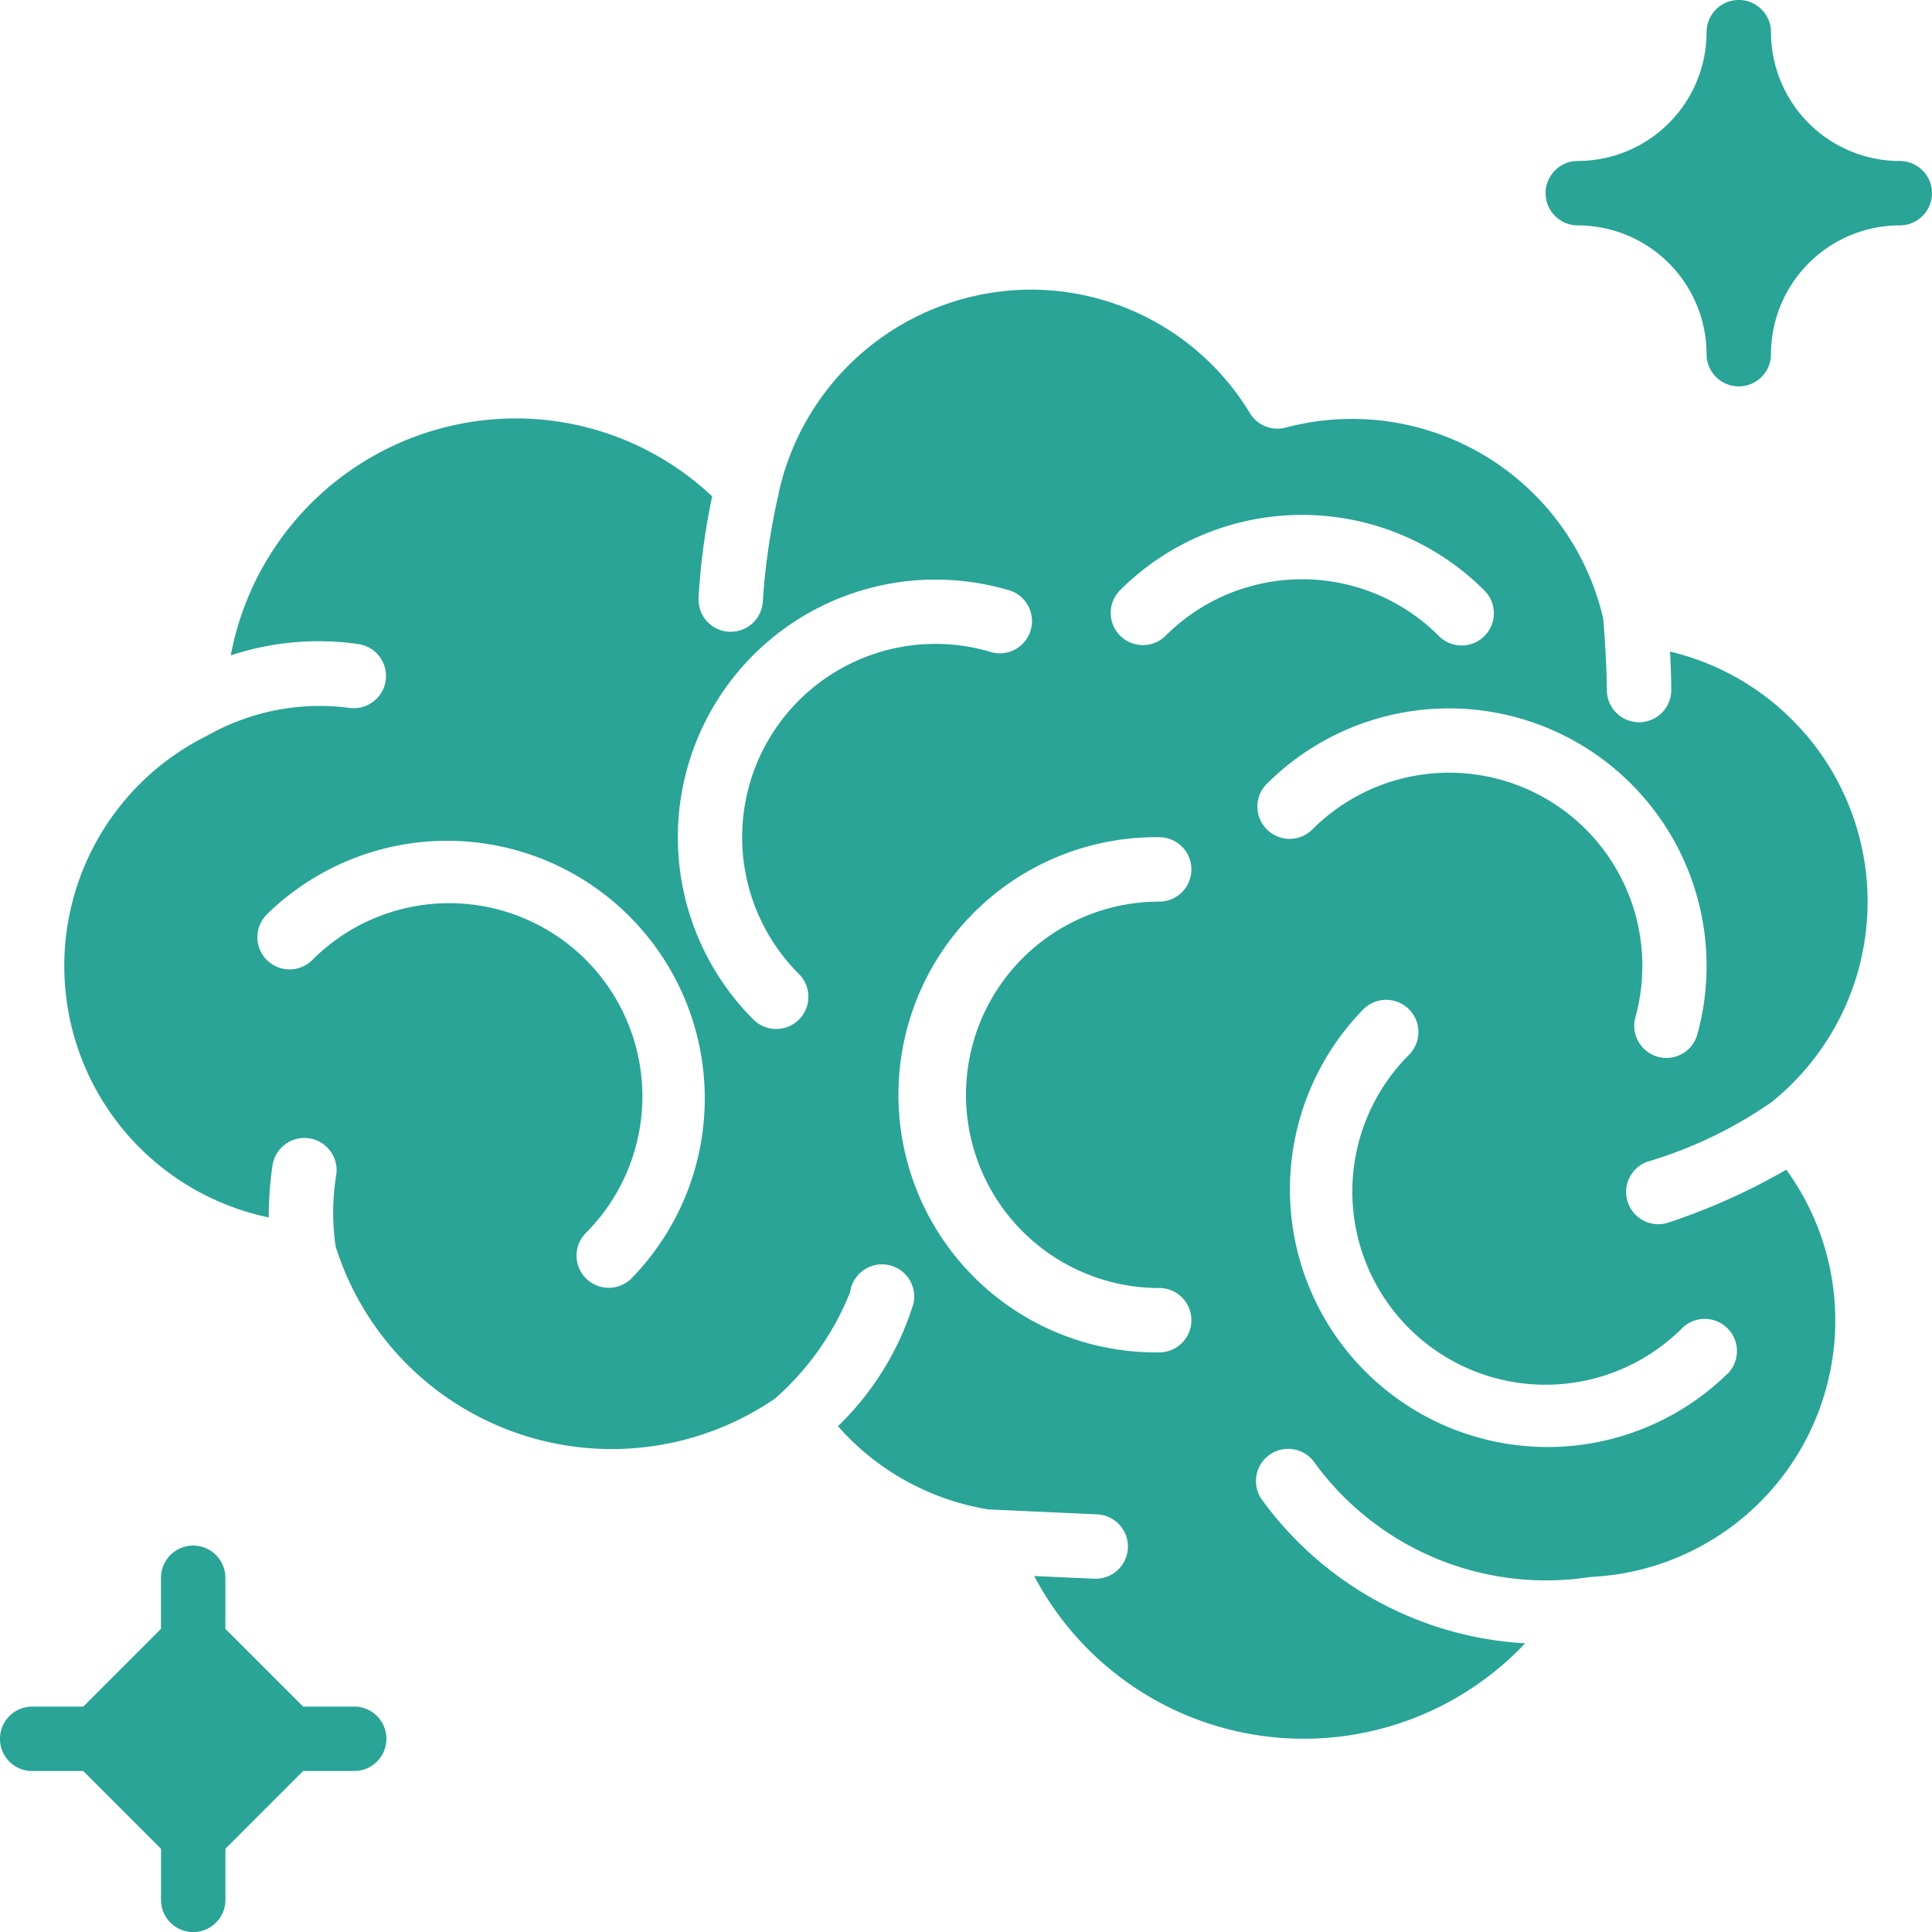 <svg xmlns="http://www.w3.org/2000/svg" xmlns:xlink="http://www.w3.org/1999/xlink" width="50" height="50" viewBox="0 0 50 50">
  <defs>
    <clipPath id="clip-path">
      <rect id="Rectangle_211" data-name="Rectangle 211" width="50" height="50" transform="translate(524 20951)" fill="#29a497"/>
    </clipPath>
  </defs>
  <g id="Mask_Group_4" data-name="Mask Group 4" transform="translate(-524 -20951)" clip-path="url(#clip-path)">
    <g id="brain_2_" data-name="brain (2)" transform="translate(524 20951)">
      <g id="Group_8978" data-name="Group 8978">
        <g id="Group_8977" data-name="Group 8977">
          <path id="Path_149" data-name="Path 149" d="M9.167,44.167H7.845L5.833,42.155V40.833a.833.833,0,0,0-1.667,0v1.322L2.155,44.167H.833a.833.833,0,1,0,0,1.667H2.155l2.012,2.012v1.322a.833.833,0,0,0,1.667,0V47.845l2.012-2.012H9.167a.833.833,0,0,0,0-1.667Z" fill="#29a497"/>
        </g>
      </g>
      <g id="Group_8980" data-name="Group 8980">
        <g id="Group_8979" data-name="Group 8979">
          <path id="Path_150" data-name="Path 150" d="M43.167,31.644a.834.834,0,0,1-.552-1.573,11.211,11.211,0,0,0,3.231-1.546s.009,0,.014-.008.006-.009.011-.013A6.655,6.655,0,0,0,43.22,16.862c.017.309.03.653.033.988a.834.834,0,0,1-.827.841h-.008a.834.834,0,0,1-.833-.826c-.007-.773-.074-1.622-.094-1.857a6.671,6.671,0,0,0-8.215-4.942.833.833,0,0,1-.926-.37,6.624,6.624,0,0,0-5.683-3.2,6.7,6.7,0,0,0-6.511,5.245s0,.007,0,.011,0,0,0,.007a17.335,17.335,0,0,0-.413,2.791.833.833,0,0,1-.832.8h-.033a.833.833,0,0,1-.8-.865,17.281,17.281,0,0,1,.353-2.639,7.413,7.413,0,0,0-5.093-2.017,7.516,7.516,0,0,0-7.366,6.133,7.209,7.209,0,0,1,3.33-.289.834.834,0,0,1-.262,1.647,5.9,5.9,0,0,0-3.6.676c-.01.006-.022.008-.032.014s-.019.016-.031.021A6.65,6.65,0,0,0,6.955,31.507a9.2,9.2,0,0,1,.1-1.362.834.834,0,0,1,1.651.233,6.111,6.111,0,0,0-.02,1.88,7.49,7.49,0,0,0,11.372,3.937,7.247,7.247,0,0,0,1.942-2.752.834.834,0,1,1,1.639.3,7.5,7.5,0,0,1-1.953,3.167,6.6,6.6,0,0,0,3.89,2.153l2.8.128a.833.833,0,0,1-.038,1.666H28.3l-1.535-.07a7.883,7.883,0,0,0,12.706,1.742,9.044,9.044,0,0,1-6.833-3.746.833.833,0,0,1,1.4-.906,7.413,7.413,0,0,0,7.07,2.942c.008,0,.013,0,.021,0s.027-.007.041-.008A6.644,6.644,0,0,0,46.23,30.272,16.537,16.537,0,0,1,43.167,31.644ZM16.338,33.089a.833.833,0,0,1-1.178-1.178,5,5,0,0,0-7.072-7.072A.833.833,0,1,1,6.91,23.661a6.667,6.667,0,0,1,9.428,9.428Zm4.334-14.958a5,5,0,0,0,0,7.072.833.833,0,1,1-1.178,1.178,6.668,6.668,0,0,1,6.558-11.122.834.834,0,1,1-.459,1.6A5,5,0,0,0,20.672,18.131ZM30,33.333A.833.833,0,1,1,30,35a6.667,6.667,0,1,1,0-13.333.833.833,0,0,1,0,1.667,5,5,0,0,0,0,10Zm.162-16.877a.833.833,0,0,1-1.178-1.178,6.667,6.667,0,0,1,9.428,0,.833.833,0,1,1-1.178,1.178,5,5,0,0,0-7.072,0Zm2.623,5.008a.832.832,0,0,1,0-1.178,6.667,6.667,0,0,1,11.143,6.481.833.833,0,0,1-.8.613.847.847,0,0,1-.221-.03.834.834,0,0,1-.583-1.024,5,5,0,0,0-8.358-4.862A.833.833,0,0,1,32.785,21.464ZM44.713,35.547a6.667,6.667,0,0,1-9.428-9.428A.833.833,0,1,1,36.463,27.3a5,5,0,0,0,7.072,7.072.833.833,0,0,1,1.178,1.178Z" fill="#29a497"/>
        </g>
      </g>
      <g id="Group_8982" data-name="Group 8982">
        <g id="Group_8981" data-name="Group 8981">
          <path id="Path_151" data-name="Path 151" d="M49.167,4.167A3.337,3.337,0,0,1,45.833.833a.833.833,0,1,0-1.667,0,3.337,3.337,0,0,1-3.333,3.333.833.833,0,1,0,0,1.667,3.337,3.337,0,0,1,3.333,3.333.833.833,0,1,0,1.667,0,3.337,3.337,0,0,1,3.333-3.333.833.833,0,1,0,0-1.667Z" fill="#29a497"/>
        </g>
      </g>
    </g>
  </g>
</svg>
